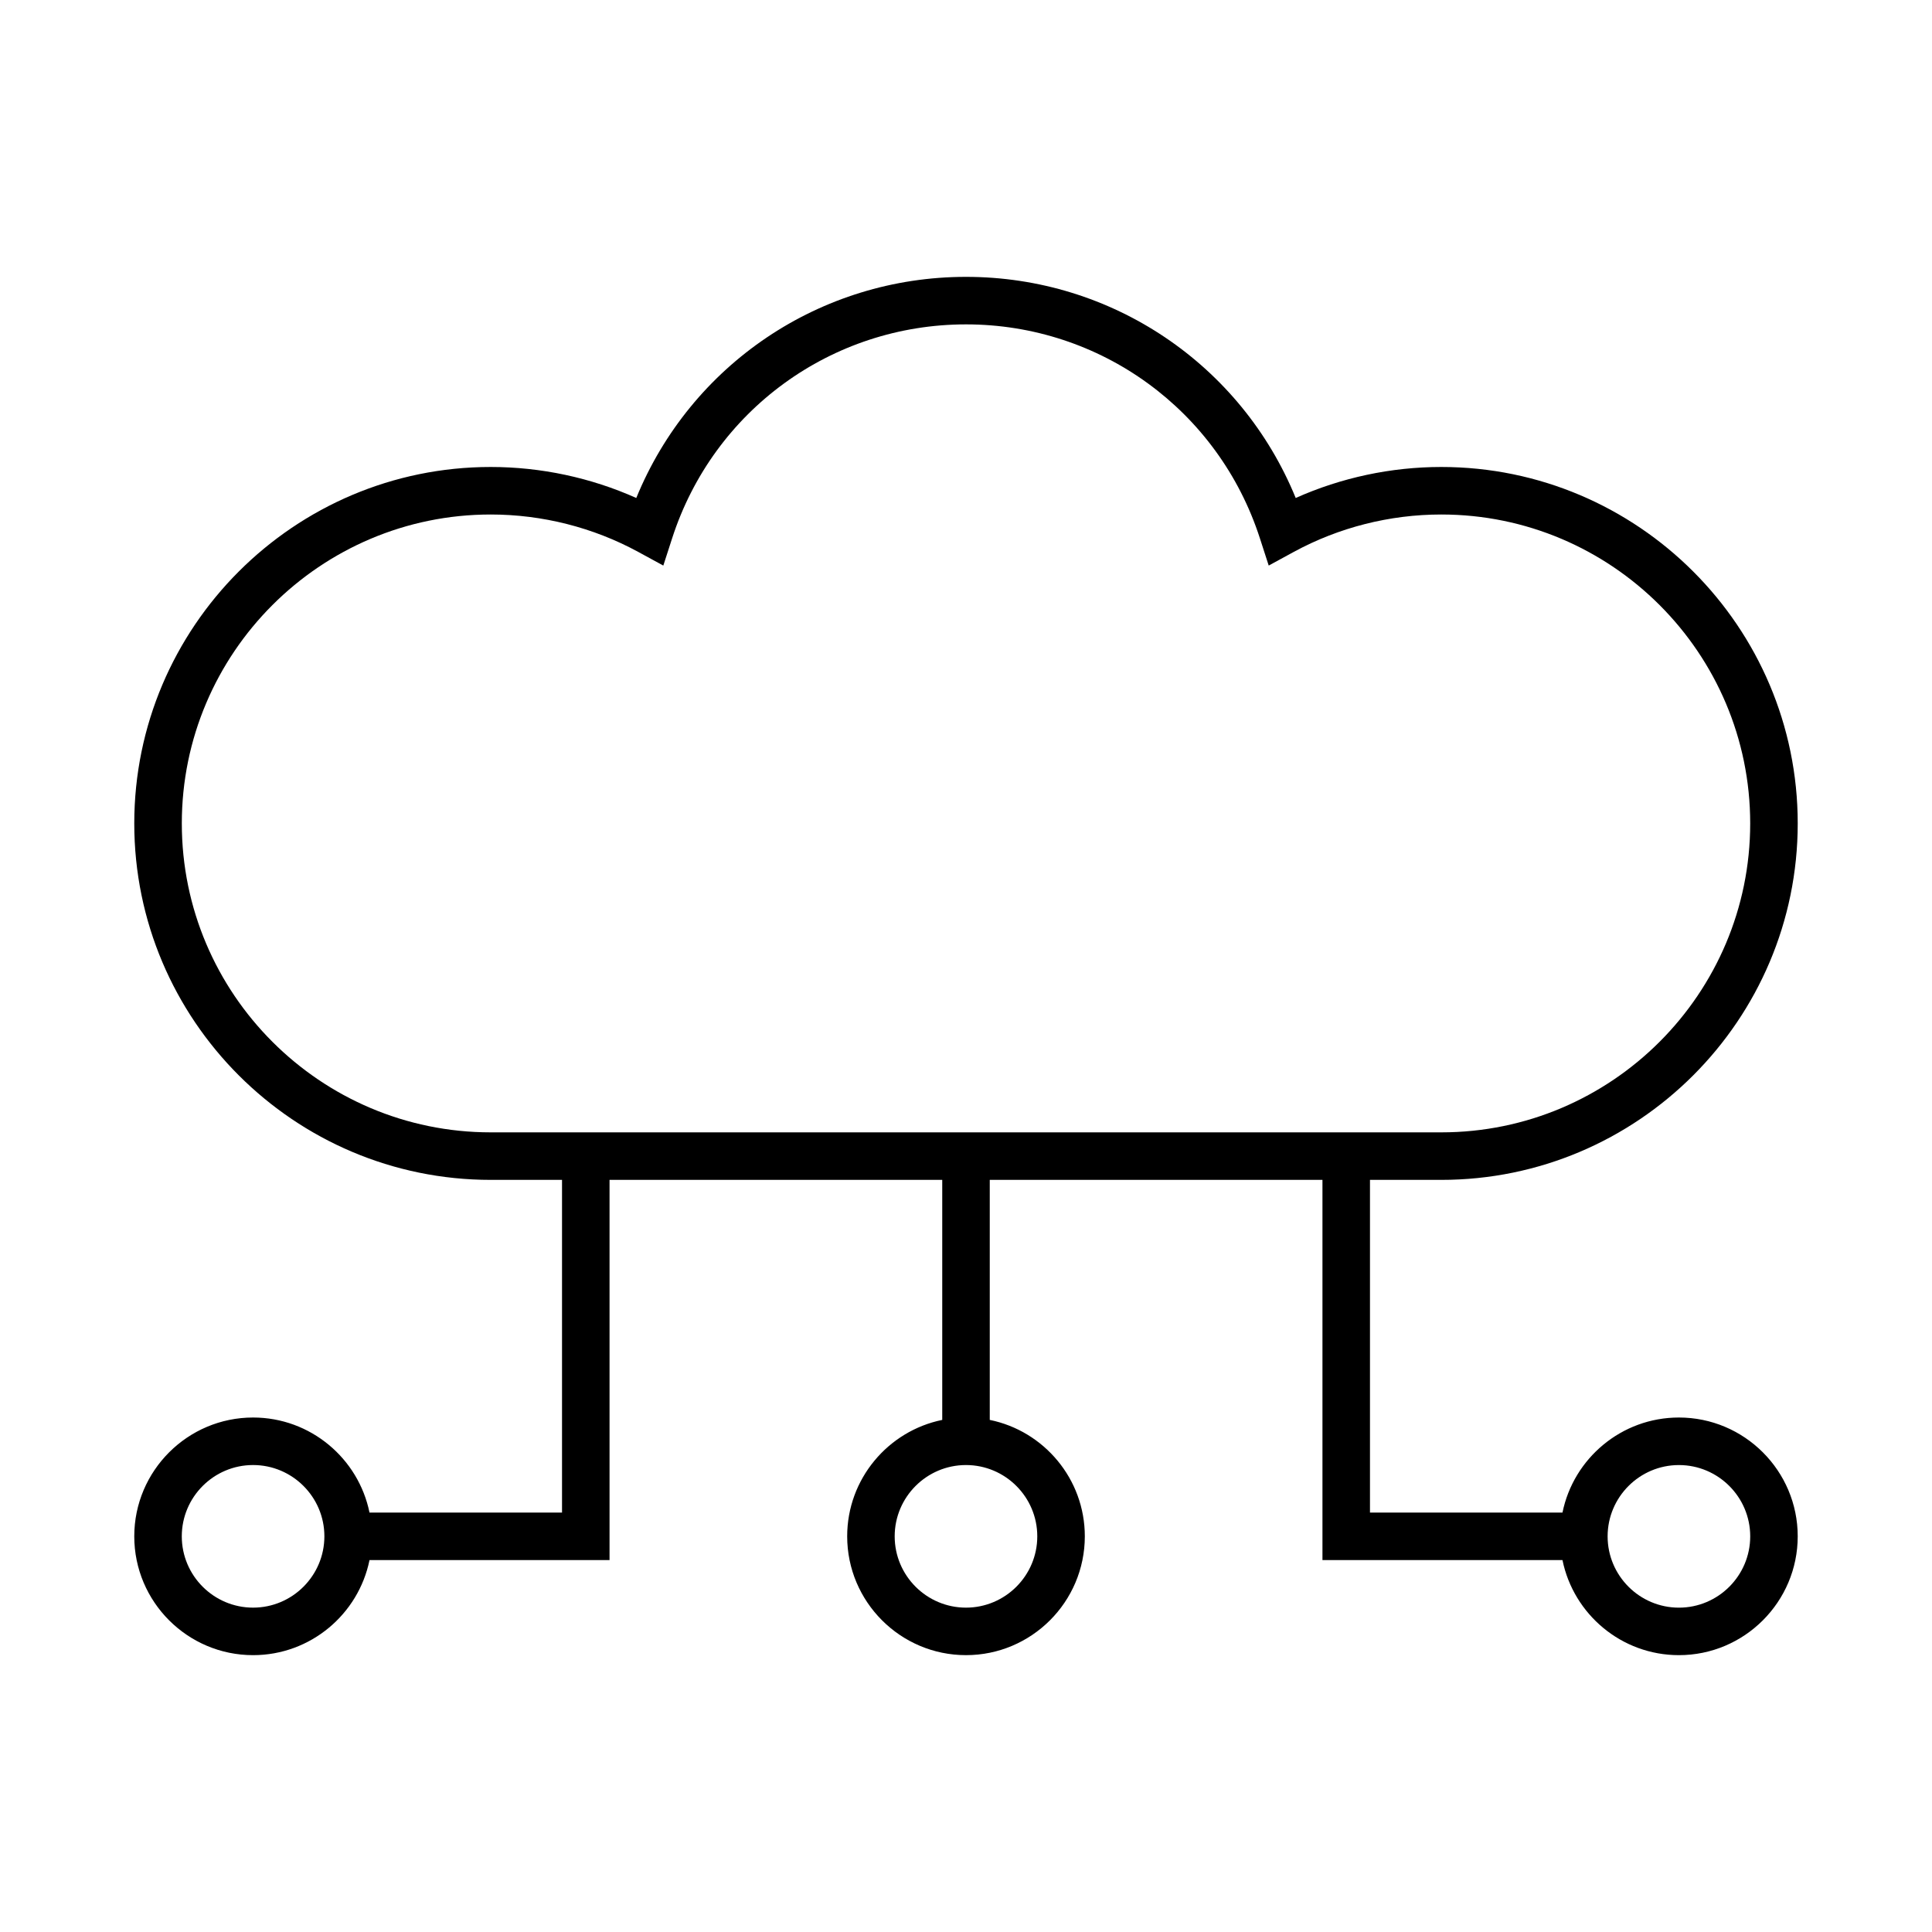<?xml version="1.0" encoding="UTF-8"?>
<!-- Uploaded to: ICON Repo, www.iconrepo.com, Generator: ICON Repo Mixer Tools -->
<svg fill="#000000" width="800px" height="800px" version="1.1" viewBox="144 144 512 512" xmlns="http://www.w3.org/2000/svg">
 <path d="m525.95 456.68c52.09 0 94.465-42.375 94.465-94.465 0-52.086-42.375-94.461-94.465-94.461-13.305 0-26.504 2.824-38.574 8.215-14.445-35.332-48.699-58.598-87.375-58.598s-72.93 23.266-87.379 58.598c-12.07-5.391-25.27-8.215-38.574-8.215-52.09 0-94.465 42.375-94.465 94.465 0 52.086 42.375 94.461 94.465 94.461h18.895v88.168h-51.02c-2.926-14.355-15.648-25.191-30.852-25.191-17.363 0-31.488 14.125-31.488 31.488s14.125 31.488 31.488 31.488c15.207 0 27.93-10.836 30.852-25.191h63.613v-100.76h88.168v63.609c-14.355 2.926-25.191 15.648-25.191 30.852 0 17.363 14.125 31.488 31.488 31.488s31.488-14.125 31.488-31.488c0-15.207-10.836-27.93-25.191-30.852v-63.609h88.168v100.76h63.609c2.926 14.355 15.648 25.191 30.852 25.191 17.363 0 31.488-14.125 31.488-31.488s-14.125-31.488-31.488-31.488c-15.207 0-27.93 10.836-30.852 25.191h-51.016v-88.168zm-314.88 113.36c-10.418 0-18.895-8.477-18.895-18.895 0-10.414 8.477-18.895 18.895-18.895 10.418 0 18.895 8.477 18.895 18.895-0.004 10.418-8.477 18.895-18.895 18.895zm377.86-37.785c10.418 0 18.895 8.477 18.895 18.895 0 10.414-8.477 18.895-18.895 18.895s-18.895-8.477-18.895-18.895c0.004-10.418 8.477-18.895 18.895-18.895zm-170.04 18.891c0 10.414-8.477 18.895-18.895 18.895-10.418 0-18.895-8.477-18.895-18.895 0-10.414 8.477-18.895 18.895-18.895 10.422 0.004 18.895 8.48 18.895 18.895zm-144.84-107.06c-45.145 0-81.867-36.727-81.867-81.867-0.004-45.145 36.723-81.871 81.867-81.871 13.648 0 27.156 3.426 39.066 9.902l6.668 3.633 2.336-7.223c10.953-33.91 42.254-56.695 77.883-56.695s66.926 22.785 77.883 56.691l2.336 7.223 6.668-3.633c11.906-6.473 25.418-9.898 39.062-9.898 45.145 0 81.867 36.727 81.867 81.867 0.004 45.145-36.723 81.871-81.867 81.871z"/>
</svg>